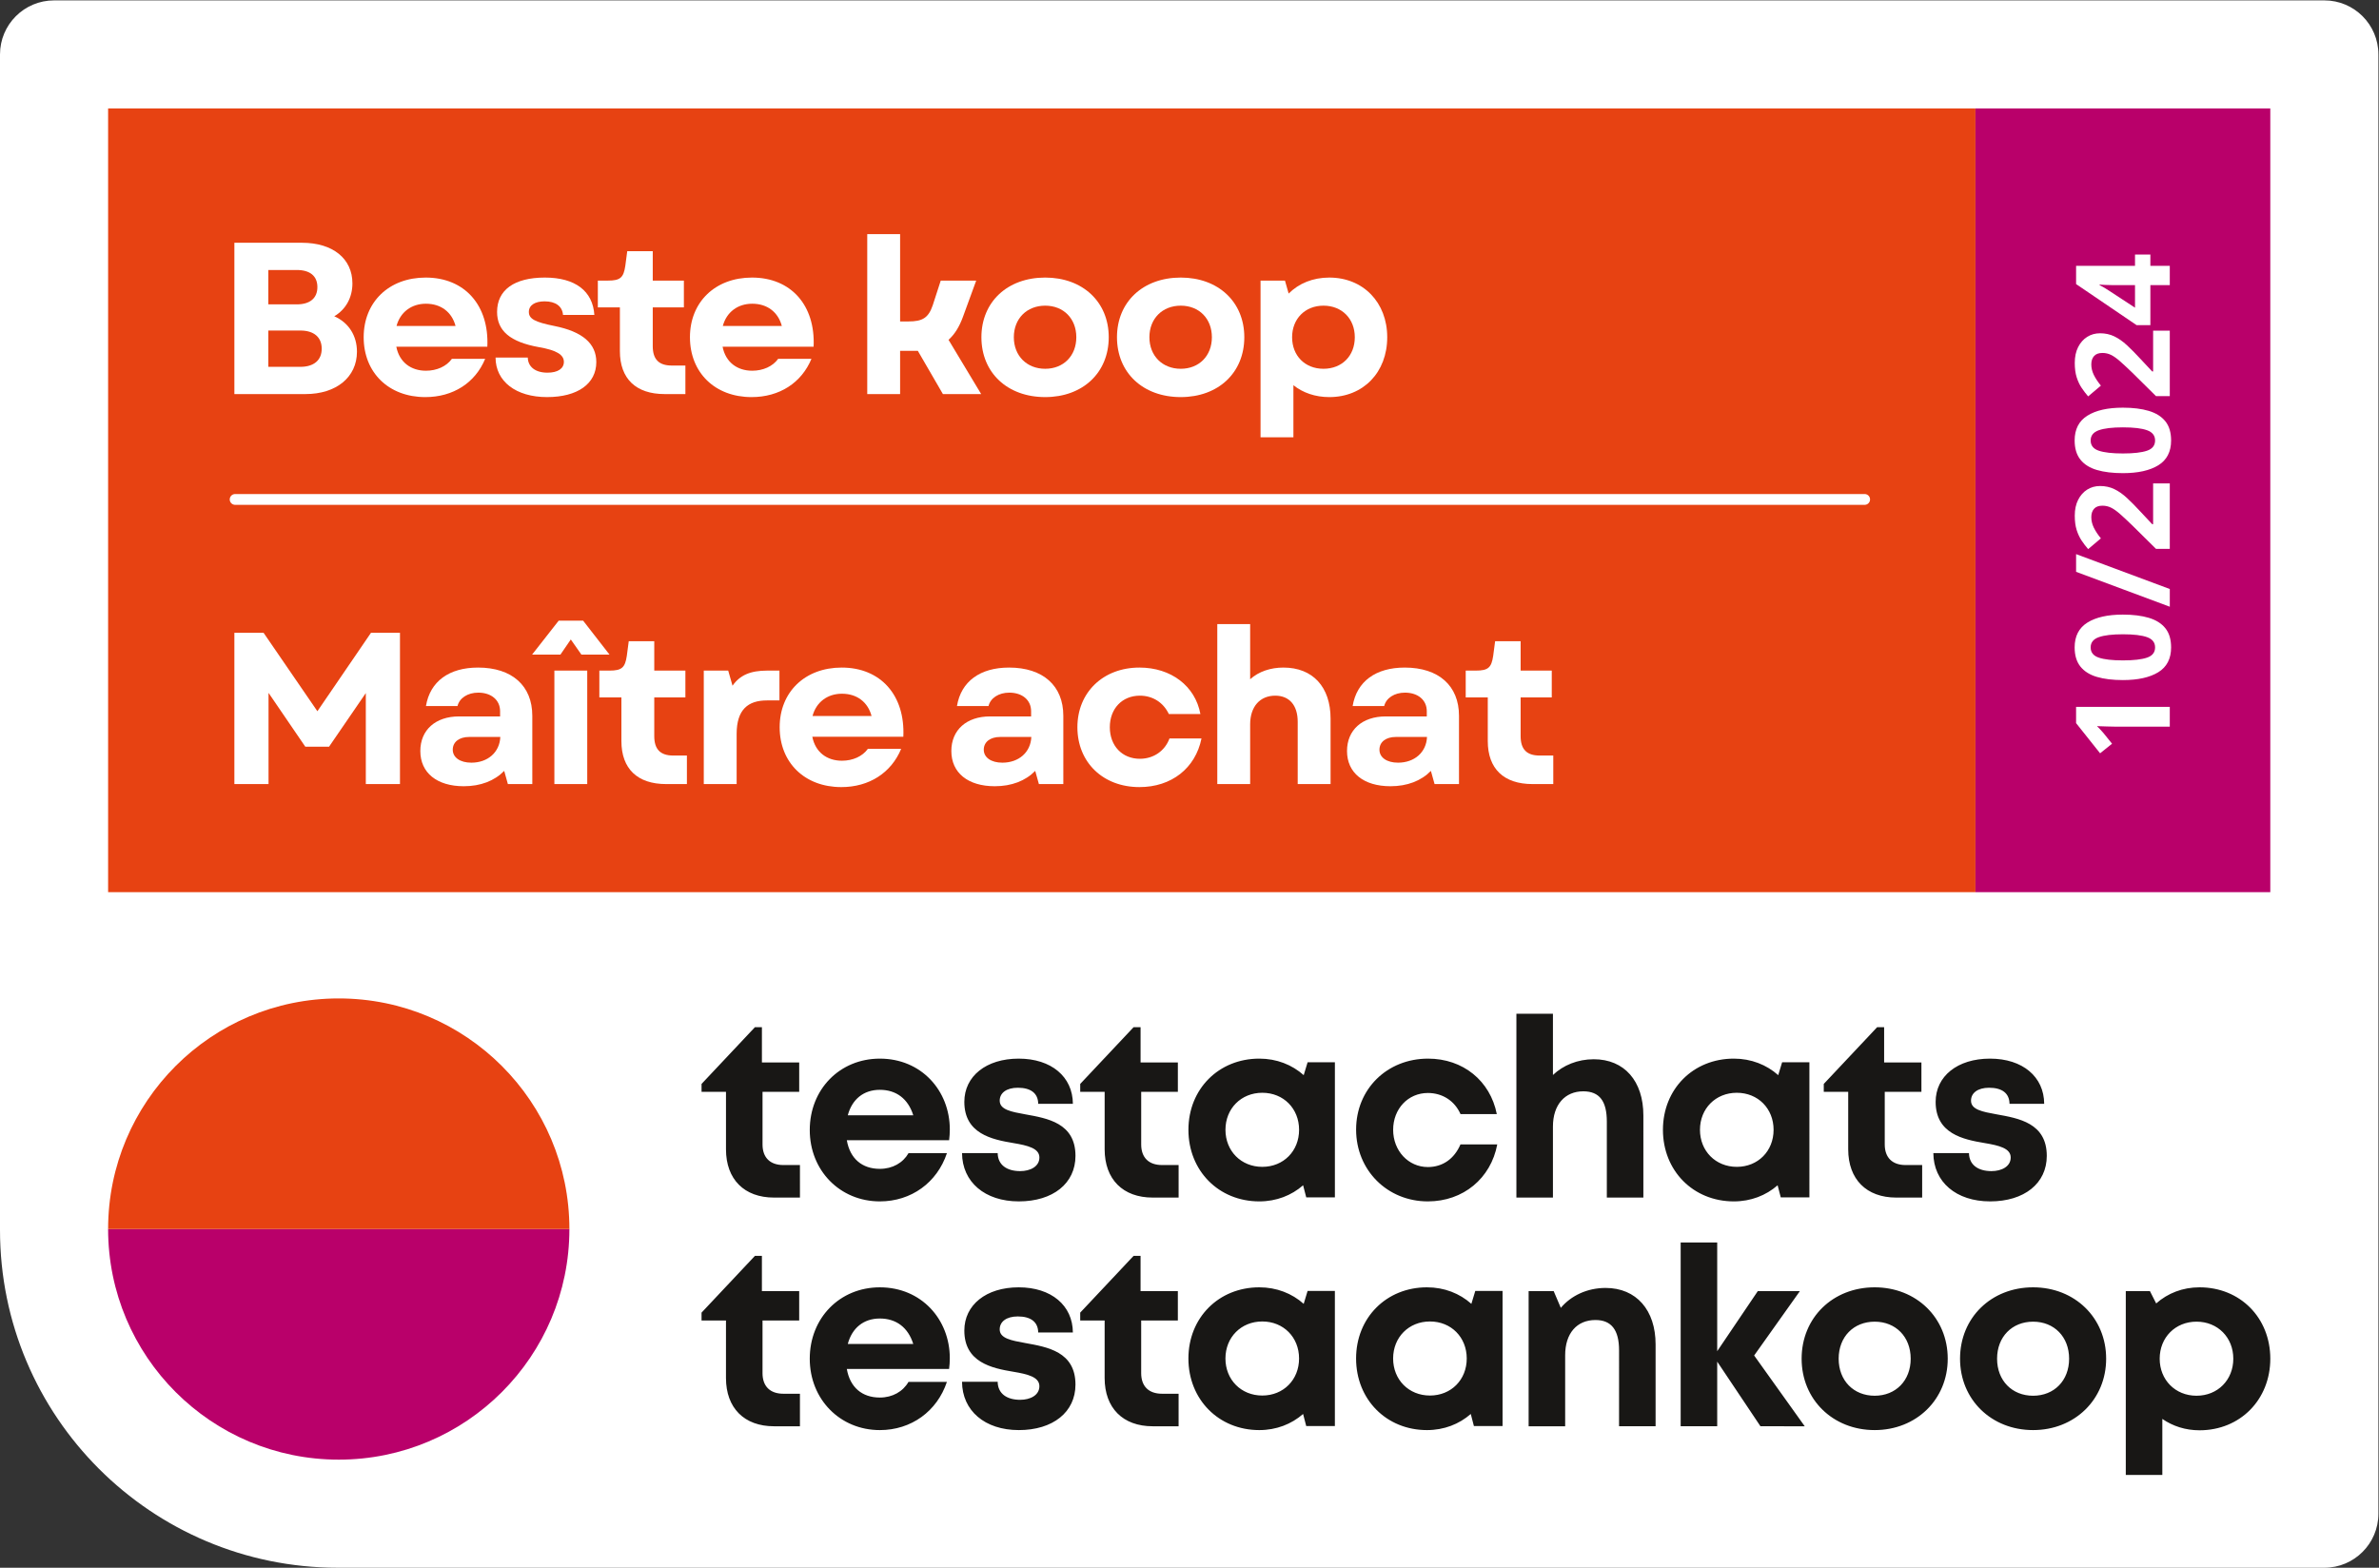 <?xml version="1.0" encoding="UTF-8" standalone="no"?>
<!-- Created with Inkscape (http://www.inkscape.org/) -->

<svg
   version="1.1"
   id="svg2"
   width="586.667"
   height="386.667"
   viewBox="0 0 586.667 386.667"
   sodipodi:docname="TA-label-beste_koop-MINI-440-NLFR-cmyk (3).ai"
   xmlns:inkscape="http://www.inkscape.org/namespaces/inkscape"
   xmlns:sodipodi="http://sodipodi.sourceforge.net/DTD/sodipodi-0.dtd"
   xmlns="http://www.w3.org/2000/svg"
   xmlns:svg="http://www.w3.org/2000/svg">
  <rect x="0" y="0" width="586.667" height="386.667" fill="#333333" stroke="none"/>
  <defs
     id="defs6">
    <clipPath
       clipPathUnits="userSpaceOnUse"
       id="clipPath16">
      <path
         d="M 0,290 H 440 V 0 H 0 Z"
         id="path14" />
    </clipPath>
    <clipPath
       clipPathUnits="userSpaceOnUse"
       id="clipPath114">
      <path
         d="M 0,290 H 440 V 0 H 0 Z"
         id="path112" />
    </clipPath>
    <clipPath
       clipPathUnits="userSpaceOnUse"
       id="clipPath130">
      <path
         d="M 0,290 H 440 V 0 H 0 Z"
         id="path128" />
    </clipPath>
  </defs>
  <sodipodi:namedview
     id="namedview4"
     pagecolor="#ffffff"
     bordercolor="#000000"
     borderopacity="0.25"
     inkscape:showpageshadow="2"
     inkscape:pageopacity="0.0"
     inkscape:pagecheckerboard="0"
     inkscape:deskcolor="#d1d1d1" />
  <g
     id="g8"
     inkscape:groupmode="layer"
     inkscape:label="TA-label-beste_koop-MINI-440-NLFR-cmyk (3)"
     transform="matrix(1.333,0,0,-1.333,0,386.667)">
    <g
       id="g10">
      <g
         id="g12"
         clip-path="url(#clipPath16)">
        <g
           id="g18"
           transform="translate(10,290)">
          <path
             d="m 0,0 c -5.523,0 -10,-4.477 -10,-10 v -217.5 c 0,-34.518 27.982,-62.5 62.5,-62.5 H 420 c 5.523,0 10,4.477 10,10 v 270 c 0,5.523 -4.477,10 -10,10 z"
             style="fill:#ffffff;fill-opacity:1;fill-rule:nonzero;stroke:none"
             id="path20" />
        </g>
        <path
           d="M 20,125 H 365.455 V 270 H 20 Z"
           style="fill:#e74212;fill-opacity:1;fill-rule:nonzero;stroke:none"
           id="path22" />
        <path
           d="M 365.455,125 H 420 v 145 h -54.545 z"
           style="fill:#b9006a;fill-opacity:1;fill-rule:nonzero;stroke:none"
           id="path24" />
        <g
           id="g26"
           transform="translate(43.359,172.994)">
          <path
             d="M 0,0 H 5.399 L 15.357,-14.518 25.276,0 h 5.359 v -27.995 h -6.319 v 16.837 l -6.799,-9.918 h -4.399 l -6.799,9.958 V -27.995 H 0 Z"
             style="fill:#ffffff;fill-opacity:1;fill-rule:nonzero;stroke:none"
             id="path28" />
        </g>
        <g
           id="g30"
           transform="translate(87.198,148.958)">
          <path
             d="M 0,0 C 3.04,0 5.239,1.92 5.359,4.76 H -0.4 C -2.24,4.76 -3.439,3.84 -3.439,2.4 -3.439,0.96 -2.08,0 0,0 m -9.438,2.16 c 0,3.879 2.799,6.399 7.159,6.399 h 7.598 v 0.96 c 0,2.08 -1.639,3.439 -4.039,3.439 -1.96,0 -3.48,-1 -3.84,-2.479 h -5.838 c 0.759,4.559 4.279,7.119 9.638,7.119 6.279,0 10.038,-3.36 10.038,-8.919 V -3.959 H 6.759 L 6.079,-1.52 C 4.279,-3.359 1.72,-4.359 -1.4,-4.359 c -4.959,0 -8.038,2.48 -8.038,6.519"
             style="fill:#ffffff;fill-opacity:1;fill-rule:nonzero;stroke:none"
             id="path32" />
        </g>
        <path
           d="m 102.559,165.995 h 6.079 v -20.996 h -6.079 z m 0.799,9.24 h 4.519 l 4.88,-6.28 h -5.199 l -1.96,2.8 -1.92,-2.8 h -5.239 z"
           style="fill:#ffffff;fill-opacity:1;fill-rule:nonzero;stroke:none"
           id="path34" />
        <g
           id="g36"
           transform="translate(114.958,152.958)">
          <path
             d="m 0,0 v 8.078 h -4.08 v 4.959 h 1.88 c 2.28,0 2.88,0.561 3.2,2.72 l 0.359,2.72 h 4.72 v -5.44 h 5.759 V 8.078 H 6.079 V 0.92 c 0,-2.441 1.12,-3.6 3.519,-3.6 h 2.52 V -7.959 H 8.278 C 2.959,-7.959 0,-5.119 0,0"
             style="fill:#ffffff;fill-opacity:1;fill-rule:nonzero;stroke:none"
             id="path38" />
        </g>
        <g
           id="g40"
           transform="translate(130.198,165.995)">
          <path
             d="m 0,0 h 4.519 l 0.8,-2.799 C 6.679,-0.84 8.639,0 11.718,0 h 2.28 v -5.519 h -2.32 c -3.479,0 -5.599,-1.679 -5.599,-6.199 v -9.278 H 0 Z"
             style="fill:#ffffff;fill-opacity:1;fill-rule:nonzero;stroke:none"
             id="path42" />
        </g>
        <g
           id="g44"
           transform="translate(161.235,157.597)">
          <path
             d="m 0,0 c -0.68,2.56 -2.68,4.119 -5.479,4.119 -2.68,0 -4.759,-1.559 -5.439,-4.119 z m -16.998,-2.079 c 0,6.518 4.68,11.038 11.478,11.038 7.2,0 11.759,-5.119 11.399,-12.798 h -16.837 c 0.56,-2.88 2.719,-4.439 5.479,-4.439 2,0 3.799,0.799 4.799,2.199 h 6.159 c -1.84,-4.439 -5.919,-7.078 -11.078,-7.078 -6.759,0 -11.399,4.518 -11.399,11.078"
             style="fill:#ffffff;fill-opacity:1;fill-rule:nonzero;stroke:none"
             id="path46" />
        </g>
        <g
           id="g48"
           transform="translate(185.435,148.958)">
          <path
             d="M 0,0 C 3.04,0 5.239,1.92 5.359,4.76 H -0.4 C -2.24,4.76 -3.439,3.84 -3.439,2.4 -3.439,0.96 -2.08,0 0,0 m -9.438,2.16 c 0,3.879 2.799,6.399 7.159,6.399 h 7.598 v 0.96 c 0,2.08 -1.639,3.439 -4.039,3.439 -1.96,0 -3.48,-1 -3.84,-2.479 h -5.838 c 0.759,4.559 4.279,7.119 9.638,7.119 6.279,0 10.038,-3.36 10.038,-8.919 V -3.959 H 6.759 L 6.079,-1.52 C 4.279,-3.359 1.72,-4.359 -1.4,-4.359 c -4.959,0 -8.038,2.48 -8.038,6.519"
             style="fill:#ffffff;fill-opacity:1;fill-rule:nonzero;stroke:none"
             id="path50" />
        </g>
        <g
           id="g52"
           transform="translate(199.316,155.518)">
          <path
             d="m 0,0 c 0,6.438 4.759,11.038 11.478,11.038 5.839,0 10.318,-3.399 11.278,-8.599 h -5.839 c -1,2.12 -2.959,3.4 -5.359,3.4 -3.279,0 -5.559,-2.4 -5.559,-5.839 0,-3.439 2.28,-5.839 5.559,-5.839 2.56,0 4.639,1.48 5.479,3.759 h 5.92 C 21.836,-7.599 17.397,-11.078 11.478,-11.078 4.719,-11.078 0,-6.479 0,0"
             style="fill:#ffffff;fill-opacity:1;fill-rule:nonzero;stroke:none"
             id="path54" />
        </g>
        <g
           id="g56"
           transform="translate(225.196,174.594)">
          <path
             d="m 0,0 h 6.079 v -10.198 c 1.6,1.44 3.799,2.16 6.159,2.16 5.439,0 8.719,-3.6 8.719,-9.439 v -12.118 h -6.08 v 11.518 c 0,3.08 -1.559,4.84 -4.159,4.84 -2.8,0 -4.639,-2 -4.639,-5.32 V -29.595 H 0 Z"
             style="fill:#ffffff;fill-opacity:1;fill-rule:nonzero;stroke:none"
             id="path58" />
        </g>
        <g
           id="g60"
           transform="translate(258.634,148.958)">
          <path
             d="M 0,0 C 3.04,0 5.239,1.92 5.359,4.76 H -0.4 C -2.24,4.76 -3.439,3.84 -3.439,2.4 -3.439,0.96 -2.08,0 0,0 m -9.438,2.16 c 0,3.879 2.799,6.399 7.159,6.399 h 7.598 v 0.96 c 0,2.08 -1.639,3.439 -4.039,3.439 -1.96,0 -3.48,-1 -3.84,-2.479 h -5.838 c 0.759,4.559 4.279,7.119 9.638,7.119 6.279,0 10.038,-3.36 10.038,-8.919 V -3.959 H 6.759 L 6.079,-1.52 C 4.279,-3.359 1.72,-4.359 -1.4,-4.359 c -4.959,0 -8.038,2.48 -8.038,6.519"
             style="fill:#ffffff;fill-opacity:1;fill-rule:nonzero;stroke:none"
             id="path62" />
        </g>
        <g
           id="g64"
           transform="translate(275.235,152.958)">
          <path
             d="m 0,0 v 8.078 h -4.08 v 4.959 h 1.88 c 2.28,0 2.88,0.561 3.2,2.72 l 0.359,2.72 h 4.72 v -5.44 h 5.759 V 8.078 H 6.079 V 0.92 c 0,-2.441 1.12,-3.6 3.519,-3.6 h 2.52 V -7.959 H 8.278 C 2.959,-7.959 0,-5.119 0,0"
             style="fill:#ffffff;fill-opacity:1;fill-rule:nonzero;stroke:none"
             id="path66" />
        </g>
        <g
           id="g68"
           transform="translate(55.558,222.198)">
          <path
             d="M 0,0 C 2.52,0 3.959,1.24 3.959,3.359 3.959,5.479 2.52,6.719 0,6.719 H -5.919 V 0 Z m -0.64,11.559 c 2.439,0 3.799,1.159 3.799,3.199 0,2.039 -1.36,3.159 -3.799,3.159 H -5.919 V 11.559 Z M -12.198,22.956 H 0.32 c 5.679,0 9.318,-2.919 9.318,-7.518 0,-2.64 -1.24,-4.839 -3.359,-6.08 2.639,-1.16 4.199,-3.559 4.199,-6.558 0,-4.72 -3.839,-7.839 -9.519,-7.839 h -13.157 z"
             style="fill:#ffffff;fill-opacity:1;fill-rule:nonzero;stroke:none"
             id="path70" />
        </g>
        <g
           id="g72"
           transform="translate(84.276,229.757)">
          <path
             d="M 0,0 C -0.68,2.56 -2.679,4.119 -5.479,4.119 -8.158,4.119 -10.238,2.56 -10.918,0 Z m -16.997,-2.079 c 0,6.518 4.679,11.038 11.478,11.038 7.199,0 11.758,-5.119 11.398,-12.798 h -16.837 c 0.56,-2.88 2.72,-4.439 5.479,-4.439 2,0 3.799,0.799 4.799,2.199 h 6.159 c -1.839,-4.439 -5.918,-7.078 -11.078,-7.078 -6.759,0 -11.398,4.518 -11.398,11.078"
             style="fill:#ffffff;fill-opacity:1;fill-rule:nonzero;stroke:none"
             id="path74" />
        </g>
        <g
           id="g76"
           transform="translate(91.679,223.918)">
          <path
             d="m 0,0 h 5.959 c 0.04,-1.72 1.4,-2.8 3.64,-2.8 1.919,0 3.039,0.76 3.039,2 0,1.32 -1.36,2.159 -4.599,2.72 C 2.68,2.88 0.28,4.959 0.28,8.438 c 0,4.08 3.199,6.36 8.839,6.36 5.599,0 8.878,-2.48 9.158,-6.919 h -5.799 c -0.12,1.6 -1.36,2.519 -3.399,2.519 -1.8,0 -2.92,-0.719 -2.92,-1.96 0,-1.279 1.12,-1.879 4.719,-2.599 5.2,-1.04 7.759,-3.239 7.759,-6.679 0,-3.999 -3.439,-6.478 -9.118,-6.478 C 3.759,-7.318 0,-4.399 0,0"
             style="fill:#ffffff;fill-opacity:1;fill-rule:nonzero;stroke:none"
             id="path78" />
        </g>
        <g
           id="g80"
           transform="translate(114.679,225.118)">
          <path
             d="m 0,0 v 8.078 h -4.08 v 4.959 h 1.88 c 2.28,0 2.88,0.561 3.2,2.72 l 0.359,2.72 h 4.72 v -5.44 h 5.759 V 8.078 H 6.079 V 0.92 c 0,-2.441 1.12,-3.6 3.519,-3.6 h 2.52 V -7.959 H 8.278 C 2.959,-7.959 0,-5.119 0,0"
             style="fill:#ffffff;fill-opacity:1;fill-rule:nonzero;stroke:none"
             id="path82" />
        </g>
        <g
           id="g84"
           transform="translate(144.637,229.757)">
          <path
             d="M 0,0 C -0.68,2.56 -2.679,4.119 -5.479,4.119 -8.158,4.119 -10.238,2.56 -10.918,0 Z m -16.997,-2.079 c 0,6.518 4.679,11.038 11.478,11.038 7.199,0 11.758,-5.119 11.398,-12.798 h -16.837 c 0.56,-2.88 2.72,-4.439 5.479,-4.439 2,0 3.799,0.799 4.799,2.199 h 6.159 c -1.839,-4.439 -5.918,-7.078 -11.078,-7.078 -6.759,0 -11.398,4.518 -11.398,11.078"
             style="fill:#ffffff;fill-opacity:1;fill-rule:nonzero;stroke:none"
             id="path86" />
        </g>
        <g
           id="g88"
           transform="translate(160.439,246.754)">
          <path
             d="m 0,0 h 6.079 v -16.157 h 1.56 c 2.559,0 3.679,0.64 4.479,3 l 1.48,4.558 h 6.559 l -2.44,-6.678 c -0.68,-1.88 -1.56,-3.28 -2.679,-4.28 l 6.038,-10.038 h -7.078 l -4.64,7.999 H 8.559 6.079 v -7.999 H 0 Z"
             style="fill:#ffffff;fill-opacity:1;fill-rule:nonzero;stroke:none"
             id="path90" />
        </g>
        <g
           id="g92"
           transform="translate(193.357,221.839)">
          <path
             d="m 0,0 c 3.399,0 5.759,2.399 5.759,5.839 0,3.439 -2.36,5.839 -5.759,5.839 -3.399,0 -5.799,-2.4 -5.799,-5.839 C -5.799,2.399 -3.399,0 0,0 m -11.798,5.839 c 0,6.518 4.799,11.038 11.798,11.038 6.958,0 11.758,-4.52 11.758,-11.038 0,-6.56 -4.8,-11.078 -11.758,-11.078 -6.999,0 -11.798,4.518 -11.798,11.078"
             style="fill:#ffffff;fill-opacity:1;fill-rule:nonzero;stroke:none"
             id="path94" />
        </g>
        <g
           id="g96"
           transform="translate(218.437,221.839)">
          <path
             d="m 0,0 c 3.399,0 5.759,2.399 5.759,5.839 0,3.439 -2.36,5.839 -5.759,5.839 -3.399,0 -5.799,-2.4 -5.799,-5.839 C -5.799,2.399 -3.399,0 0,0 m -11.798,5.839 c 0,6.518 4.799,11.038 11.798,11.038 6.958,0 11.758,-4.52 11.758,-11.038 0,-6.56 -4.8,-11.078 -11.758,-11.078 -6.999,0 -11.798,4.518 -11.798,11.078"
             style="fill:#ffffff;fill-opacity:1;fill-rule:nonzero;stroke:none"
             id="path98" />
        </g>
        <g
           id="g100"
           transform="translate(244.836,221.839)">
          <path
             d="m 0,0 c 3.439,0 5.799,2.399 5.799,5.839 0,3.399 -2.36,5.839 -5.799,5.839 -3.399,0 -5.799,-2.44 -5.799,-5.839 C -5.799,2.399 -3.399,0 0,0 m -5.559,-3.04 v -9.639 h -6.079 v 28.995 h 4.519 l 0.68,-2.399 c 1.879,1.88 4.479,2.96 7.519,2.96 6.278,0 10.718,-4.6 10.718,-11.038 0,-6.52 -4.44,-11.078 -10.718,-11.078 -2.6,0 -4.879,0.8 -6.639,2.199"
             style="fill:#ffffff;fill-opacity:1;fill-rule:nonzero;stroke:none"
             id="path102" />
        </g>
        <g
           id="g104"
           transform="translate(43.5,197.665)">
          <path
             d="M 0,0 H 301.455"
             style="fill:none;stroke:#ffffff;stroke-width:2;stroke-linecap:round;stroke-linejoin:round;stroke-miterlimit:4;stroke-dasharray:none;stroke-opacity:1"
             id="path106" />
        </g>
      </g>
    </g>
    <g
       id="g108">
      <g
         id="g110"
         clip-path="url(#clipPath114)">
        <g
           id="g116"
           transform="translate(105.337,62.669)">
          <path
             d="m 0,0 c 0,-23.565 -19.103,-42.669 -42.669,-42.669 -23.565,0 -42.668,19.104 -42.668,42.669 z"
             style="fill:#b9006a;fill-opacity:1;fill-rule:nonzero;stroke:none"
             id="path118" />
        </g>
        <g
           id="g120"
           transform="translate(105.337,62.669)">
          <path
             d="M 0,0 C 0,23.565 -19.103,42.669 -42.669,42.669 -66.234,42.669 -85.337,23.565 -85.337,0 Z"
             style="fill:#e74212;fill-opacity:1;fill-rule:nonzero;stroke:none"
             id="path122" />
        </g>
      </g>
    </g>
    <g
       id="g124">
      <g
         id="g126"
         clip-path="url(#clipPath130)">
        <g
           id="g132"
           transform="translate(368.166,67.785)">
          <path
             d="m 0,0 c -6.275,0 -10.467,3.582 -10.501,8.939 h 6.591 c 0.034,-2.226 1.738,-3.337 4.162,-3.337 1.877,0 3.557,0.85 3.557,2.521 0,1.709 -2.168,2.226 -4.811,2.668 -3.994,0.665 -9.075,1.734 -9.075,7.626 0,4.731 4.024,7.997 10.059,7.997 6.036,0 9.997,-3.358 10.022,-8.355 H 3.59 c -0.026,1.987 -1.419,2.967 -3.776,2.967 -2.104,0 -3.346,-0.963 -3.346,-2.394 0,-1.667 2.134,-2.054 4.731,-2.525 4.078,-0.733 9.285,-1.596 9.285,-7.686 C 10.484,3.319 6.313,-0.001 0,-0.001 Z M -12.569,6.724 V 0.705 h -4.803 c -5.5,0 -8.88,3.38 -8.88,8.928 v 10.639 h -4.521 v 1.461 l 9.874,10.497 h 1.293 v -6.524 h 6.898 v -5.434 h -6.784 v -9.743 c 0,-2.416 1.388,-3.805 3.851,-3.805 z m -27.486,6.519 c 0,3.928 -2.878,6.853 -6.805,6.853 -3.927,0 -6.815,-2.934 -6.815,-6.853 0,-3.918 2.888,-6.852 6.815,-6.852 3.927,0 6.805,2.925 6.805,6.852 m 6.625,12.501 V 0.743 h -5.299 L -39.31,2.98 c -2.147,-1.88 -4.948,-2.982 -8.101,-2.982 -7.522,0 -13.115,5.678 -13.115,13.245 0,7.539 5.593,13.171 13.115,13.171 3.209,0 6.052,-1.132 8.213,-3.058 l 0.723,2.388 z M -73.322,26.3 c 5.661,0 9.176,-4.037 9.176,-10.404 V 0.705 h -6.76 v 14.058 c 0,3.741 -1.321,5.602 -4.36,5.602 -3.372,0 -5.61,-2.458 -5.61,-6.519 V 0.705 h -6.76 v 34.013 h 6.76 V 23.387 c 1.898,1.806 4.569,2.913 7.554,2.913 z m -30.693,-26.301 c -7.521,0 -13.275,5.792 -13.275,13.283 0,7.492 5.716,13.132 13.313,13.132 6.474,0 11.499,-4.103 12.715,-10.257 h -6.713 c -1.095,2.458 -3.347,3.901 -6.04,3.901 -3.666,0 -6.423,-2.942 -6.423,-6.814 0,-3.872 2.803,-6.89 6.423,-6.89 2.731,0 4.891,1.519 6.032,4.192 h 6.805 c -1.178,-6.284 -6.296,-10.547 -12.837,-10.547 z m -23.824,13.244 c 0,3.928 -2.878,6.853 -6.805,6.853 -3.927,0 -6.815,-2.934 -6.815,-6.853 0,-3.918 2.888,-6.852 6.815,-6.852 3.927,0 6.805,2.925 6.805,6.852 m 6.625,12.501 V 0.743 h -5.299 l -0.581,2.237 c -2.147,-1.88 -4.948,-2.982 -8.101,-2.982 -7.522,0 -13.115,5.678 -13.115,13.245 0,7.539 5.593,13.171 13.115,13.171 3.209,0 6.052,-1.132 8.213,-3.058 l 0.723,2.388 z M -150.125,6.724 V 0.705 h -4.803 c -5.5,0 -8.88,3.38 -8.88,8.928 v 10.639 h -4.521 v 1.461 l 9.874,10.497 h 1.292 v -6.524 h 6.899 v -5.434 h -6.784 v -9.743 c 0,-2.416 1.388,-3.805 3.851,-3.805 z M -179.689,0 c -6.275,0 -10.468,3.582 -10.502,8.939 h 6.592 c 0.033,-2.226 1.738,-3.337 4.162,-3.337 1.877,0 3.557,0.85 3.557,2.521 0,1.709 -2.168,2.226 -4.811,2.668 -3.995,0.665 -9.075,1.734 -9.075,7.626 0,4.731 4.024,7.997 10.059,7.997 6.036,0 9.997,-3.358 10.022,-8.355 h -6.415 c -0.025,1.987 -1.418,2.967 -3.775,2.967 -2.104,0 -3.346,-0.963 -3.346,-2.394 0,-1.667 2.134,-2.054 4.731,-2.525 4.078,-0.733 9.285,-1.596 9.285,-7.686 0,-5.102 -4.171,-8.422 -10.485,-8.422 z m -31.637,15.929 h 12.115 c -0.956,3.057 -3.151,4.714 -6.184,4.714 -3.009,0 -5.146,-1.755 -5.931,-4.714 m 18.874,-2.635 c 0,-0.66 -0.047,-1.321 -0.131,-1.982 h -18.922 c 0.588,-3.412 2.831,-5.291 6.11,-5.291 2.349,0 4.277,1.111 5.303,2.9 h 7.105 c -1.818,-5.45 -6.604,-8.922 -12.408,-8.922 -7.382,0 -12.967,5.715 -12.967,13.207 0,7.53 5.547,13.208 12.967,13.208 7.678,0 12.943,-5.918 12.943,-13.12 z m -27.725,-6.57 V 0.705 h -4.803 c -5.5,0 -8.88,3.38 -8.88,8.928 v 10.639 h -4.521 v 1.461 l 9.874,10.497 h 1.293 v -6.524 h 6.898 v -5.434 h -6.784 v -9.743 c 0,-2.416 1.388,-3.805 3.851,-3.805 z"
             style="fill:#181715;fill-opacity:1;fill-rule:nonzero;stroke:none"
             id="path134" />
        </g>
        <g
           id="g136"
           transform="translate(413.157,38.678)">
          <path
             d="m 0,0 c 0,3.927 -2.879,6.852 -6.806,6.852 -3.927,0 -6.814,-2.933 -6.814,-6.852 0,-3.919 2.887,-6.852 6.814,-6.852 C -2.879,-6.852 0,-3.927 0,0 m -6.254,13.207 c 7.53,0 13.098,-5.631 13.098,-13.208 0,-7.567 -5.568,-13.245 -13.098,-13.245 -2.589,0 -4.939,0.764 -6.877,2.105 v -10.371 h -6.76 v 34.011 h 4.47 l 1.154,-2.273 c 2.123,1.881 4.895,2.981 8.014,2.981 z M -30.375,-0.001 c 0,4.049 -2.766,6.852 -6.663,6.852 -3.897,0 -6.663,-2.803 -6.663,-6.852 0,-4.049 2.766,-6.852 6.663,-6.852 3.897,0 6.663,2.803 6.663,6.852 m -20.178,0 c 0,7.584 5.771,13.208 13.515,13.208 7.706,0 13.515,-5.632 13.515,-13.208 0,-7.538 -5.809,-13.207 -13.515,-13.207 -7.744,0 -13.515,5.669 -13.515,13.207 m -9.13,0 c 0,4.049 -2.765,6.852 -6.663,6.852 -3.897,0 -6.662,-2.803 -6.662,-6.852 0,-4.049 2.765,-6.852 6.662,-6.852 3.898,0 6.663,2.803 6.663,6.852 m -20.177,0 c 0,7.584 5.77,13.208 13.514,13.208 7.707,0 13.515,-5.632 13.515,-13.208 0,-7.538 -5.808,-13.207 -13.515,-13.207 -7.744,0 -13.514,5.669 -13.514,13.207 m -7.615,-12.5 -8.002,11.96 v -11.96 h -6.759 V 21.51 h 6.759 V 1.391 l 7.505,11.108 h 7.786 l -8.457,-11.905 9.358,-13.095 z m -19.4,15.152 v -15.152 h -6.759 V 1.556 c 0,3.78 -1.435,5.602 -4.361,5.602 -3.484,0 -5.61,-2.496 -5.61,-6.519 v -13.14 h -6.759 v 25 h 4.638 l 1.317,-3.09 c 1.892,2.254 4.881,3.684 8.283,3.684 5.699,0 9.251,-4.112 9.251,-10.442 m -34.937,-2.614 c 0,3.927 -2.879,6.852 -6.806,6.852 -3.927,0 -6.814,-2.934 -6.814,-6.852 0,-3.919 2.887,-6.852 6.814,-6.852 3.927,0 6.806,2.925 6.806,6.852 m 6.625,12.5 v -25.001 h -5.299 l -0.581,2.237 c -2.147,-1.88 -4.948,-2.982 -8.102,-2.982 -7.521,0 -13.114,5.678 -13.114,13.246 0,7.538 5.593,13.17 13.114,13.17 3.209,0 6.053,-1.132 8.214,-3.058 l 0.722,2.388 z m -37.645,-12.5 c 0,3.927 -2.879,6.852 -6.806,6.852 -3.927,0 -6.814,-2.934 -6.814,-6.852 0,-3.919 2.887,-6.852 6.814,-6.852 3.927,0 6.806,2.925 6.806,6.852 m 6.625,12.5 v -25.001 h -5.299 l -0.581,2.237 c -2.147,-1.88 -4.948,-2.982 -8.102,-2.982 -7.521,0 -13.114,5.678 -13.114,13.246 0,7.538 5.593,13.17 13.114,13.17 3.209,0 6.053,-1.132 8.214,-3.058 l 0.722,2.388 z m -28.911,-19.02 v -6.018 h -4.803 c -5.5,0 -8.88,3.379 -8.88,8.927 V 7.065 h -4.52 v 1.461 l 9.873,10.497 h 1.293 v -6.524 h 6.898 V 7.065 h -6.784 v -9.743 c 0,-2.416 1.388,-3.805 3.851,-3.805 z m -29.564,-6.724 c -6.275,0 -10.467,3.582 -10.501,8.94 h 6.591 c 0.034,-2.227 1.738,-3.338 4.163,-3.338 1.877,0 3.556,0.85 3.556,2.521 0,1.709 -2.168,2.226 -4.811,2.668 -3.994,0.665 -9.074,1.734 -9.074,7.626 0,4.731 4.023,7.997 10.059,7.997 6.035,0 9.996,-3.358 10.021,-8.355 h -6.414 c -0.026,1.987 -1.419,2.968 -3.776,2.968 -2.104,0 -3.346,-0.964 -3.346,-2.395 0,-1.667 2.134,-2.054 4.731,-2.525 4.078,-0.733 9.285,-1.596 9.285,-7.686 0,-5.101 -4.171,-8.422 -10.484,-8.422 z m -31.636,15.929 h 12.115 c -0.956,3.057 -3.151,4.714 -6.184,4.714 -3.01,0 -5.146,-1.755 -5.931,-4.714 m 18.873,-2.635 c 0,-0.66 -0.046,-1.321 -0.13,-1.981 h -18.922 c 0.588,-3.413 2.831,-5.292 6.11,-5.292 2.348,0 4.276,1.112 5.303,2.901 h 7.105 c -1.819,-5.451 -6.604,-8.923 -12.408,-8.923 -7.382,0 -12.967,5.715 -12.967,13.207 0,7.53 5.547,13.208 12.967,13.208 7.677,0 12.943,-5.918 12.943,-13.12 z m -27.724,-6.57 v -6.018 h -4.803 c -5.5,0 -8.88,3.379 -8.88,8.927 V 7.065 h -4.52 v 1.461 l 9.873,10.497 h 1.293 v -6.524 h 6.898 V 7.065 h -6.784 v -9.743 c 0,-2.416 1.388,-3.805 3.851,-3.805 z"
             style="fill:#181715;fill-opacity:1;fill-rule:nonzero;stroke:none"
             id="path138" />
        </g>
        <g
           id="g140"
           transform="translate(401.407,155.622)">
          <path
             d="m 0,0 h -10.027 c -0.421,0 -0.971,0.012 -1.651,0.036 -0.68,0.025 -1.278,0.045 -1.797,0.061 0.098,-0.081 0.272,-0.255 0.523,-0.522 0.251,-0.267 0.473,-0.514 0.668,-0.741 l 1.602,-1.99 -2.21,-1.773 -4.443,5.584 V 3.666 L 0,3.666 Z"
             style="fill:#ffffff;fill-opacity:1;fill-rule:nonzero;stroke:none"
             id="path142" />
        </g>
        <g
           id="g144"
           transform="translate(392.739,167.883)">
          <path
             d="M 0,0 C 1.975,0 3.46,0.17 4.455,0.51 5.451,0.85 5.948,1.481 5.948,2.404 5.948,3.31 5.455,3.941 4.467,4.297 3.48,4.653 1.992,4.831 0,4.831 -1.974,4.831 -3.464,4.653 -4.467,4.297 -5.47,3.941 -5.972,3.31 -5.972,2.404 -5.972,1.481 -5.47,0.85 -4.467,0.51 -3.464,0.17 -1.974,0 0,0 M 0,8.473 C 1.862,8.473 3.457,8.275 4.783,7.878 6.11,7.481 7.131,6.842 7.842,5.96 8.555,5.078 8.911,3.892 8.911,2.404 8.911,0.316 8.121,-1.214 6.544,-2.185 4.965,-3.156 2.785,-3.642 0,-3.642 c -1.877,0 -3.479,0.194 -4.807,0.583 -1.327,0.388 -2.346,1.027 -3.059,1.918 -0.712,0.89 -1.069,2.072 -1.069,3.545 0,2.071 0.786,3.601 2.356,4.588 1.57,0.987 3.764,1.481 6.579,1.481"
             style="fill:#ffffff;fill-opacity:1;fill-rule:nonzero;stroke:none"
             id="path146" />
        </g>
        <g
           id="g148"
           transform="translate(384.073,187.548)">
          <path
             d="M 0,0 17.335,-6.458 V -9.736 L 0,-3.278 Z"
             style="fill:#ffffff;fill-opacity:1;fill-rule:nonzero;stroke:none"
             id="path150" />
        </g>
        <g
           id="g152"
           transform="translate(401.407,188.519)">
          <path
             d="m 0,0 h -2.549 l -4.395,4.346 c -0.906,0.874 -1.663,1.578 -2.27,2.112 -0.607,0.534 -1.157,0.923 -1.651,1.166 -0.493,0.243 -1.023,0.364 -1.589,0.364 -0.697,0 -1.214,-0.191 -1.554,-0.571 -0.34,-0.38 -0.51,-0.894 -0.51,-1.542 0,-0.663 0.153,-1.31 0.46,-1.942 0.308,-0.631 0.745,-1.295 1.312,-1.991 l -2.355,-1.99 c -0.438,0.501 -0.842,1.031 -1.214,1.59 -0.372,0.558 -0.676,1.205 -0.911,1.942 -0.234,0.736 -0.352,1.622 -0.352,2.659 0,1.132 0.207,2.108 0.62,2.925 0.412,0.817 0.971,1.449 1.674,1.894 0.705,0.445 1.502,0.667 2.392,0.667 0.955,0 1.83,-0.19 2.622,-0.57 0.793,-0.38 1.579,-0.931 2.355,-1.651 0.777,-0.72 1.635,-1.59 2.573,-2.61 l 2.089,-2.233 h 0.17 v 7.55 H 0 Z"
             style="fill:#ffffff;fill-opacity:1;fill-rule:nonzero;stroke:none"
             id="path154" />
        </g>
        <g
           id="g156"
           transform="translate(392.739,206.17)">
          <path
             d="M 0,0 C 1.975,0 3.46,0.17 4.455,0.51 5.451,0.85 5.948,1.481 5.948,2.404 5.948,3.31 5.455,3.941 4.467,4.297 3.48,4.653 1.992,4.831 0,4.831 -1.974,4.831 -3.464,4.653 -4.467,4.297 -5.47,3.941 -5.972,3.31 -5.972,2.404 -5.972,1.481 -5.47,0.85 -4.467,0.51 -3.464,0.17 -1.974,0 0,0 M 0,8.473 C 1.862,8.473 3.457,8.275 4.783,7.878 6.11,7.481 7.131,6.842 7.842,5.96 8.555,5.078 8.911,3.892 8.911,2.404 8.911,0.316 8.121,-1.214 6.544,-2.185 4.965,-3.156 2.785,-3.642 0,-3.642 c -1.877,0 -3.479,0.194 -4.807,0.583 -1.327,0.388 -2.346,1.027 -3.059,1.918 -0.712,0.89 -1.069,2.072 -1.069,3.545 0,2.071 0.786,3.601 2.356,4.588 1.57,0.987 3.764,1.481 6.579,1.481"
             style="fill:#ffffff;fill-opacity:1;fill-rule:nonzero;stroke:none"
             id="path158" />
        </g>
        <g
           id="g160"
           transform="translate(401.407,216.779)">
          <path
             d="m 0,0 h -2.549 l -4.395,4.346 c -0.906,0.874 -1.663,1.578 -2.27,2.112 -0.607,0.534 -1.157,0.923 -1.651,1.166 -0.493,0.243 -1.023,0.364 -1.589,0.364 -0.697,0 -1.214,-0.191 -1.554,-0.571 -0.34,-0.38 -0.51,-0.894 -0.51,-1.541 0,-0.664 0.153,-1.311 0.46,-1.943 0.308,-0.631 0.745,-1.295 1.312,-1.991 l -2.355,-1.99 c -0.438,0.501 -0.842,1.031 -1.214,1.59 -0.372,0.558 -0.676,1.205 -0.911,1.942 -0.234,0.736 -0.352,1.622 -0.352,2.659 0,1.132 0.207,2.108 0.62,2.925 0.412,0.817 0.971,1.449 1.674,1.894 0.705,0.445 1.502,0.667 2.392,0.667 0.955,0 1.83,-0.19 2.622,-0.57 0.793,-0.38 1.579,-0.931 2.355,-1.651 0.777,-0.72 1.635,-1.59 2.573,-2.61 l 2.089,-2.233 h 0.17 v 7.55 H 0 Z"
             style="fill:#ffffff;fill-opacity:1;fill-rule:nonzero;stroke:none"
             id="path162" />
        </g>
        <g
           id="g164"
           transform="translate(394.973,237.318)">
          <path
             d="M 0,0 H -4.151 C -4.717,0 -5.186,0.012 -5.56,0.037 -5.931,0.061 -6.263,0.081 -6.555,0.097 V 0 c 0.551,-0.276 1.141,-0.623 1.773,-1.044 L 0,-4.176 Z M 6.434,0 H 2.841 V -7.405 H 0.291 L -10.9,0.194 V 3.569 H 0 V 5.657 H 2.841 V 3.569 h 3.593 z"
             style="fill:#ffffff;fill-opacity:1;fill-rule:nonzero;stroke:none"
             id="path166" />
        </g>
      </g>
    </g>
  </g>
</svg>
